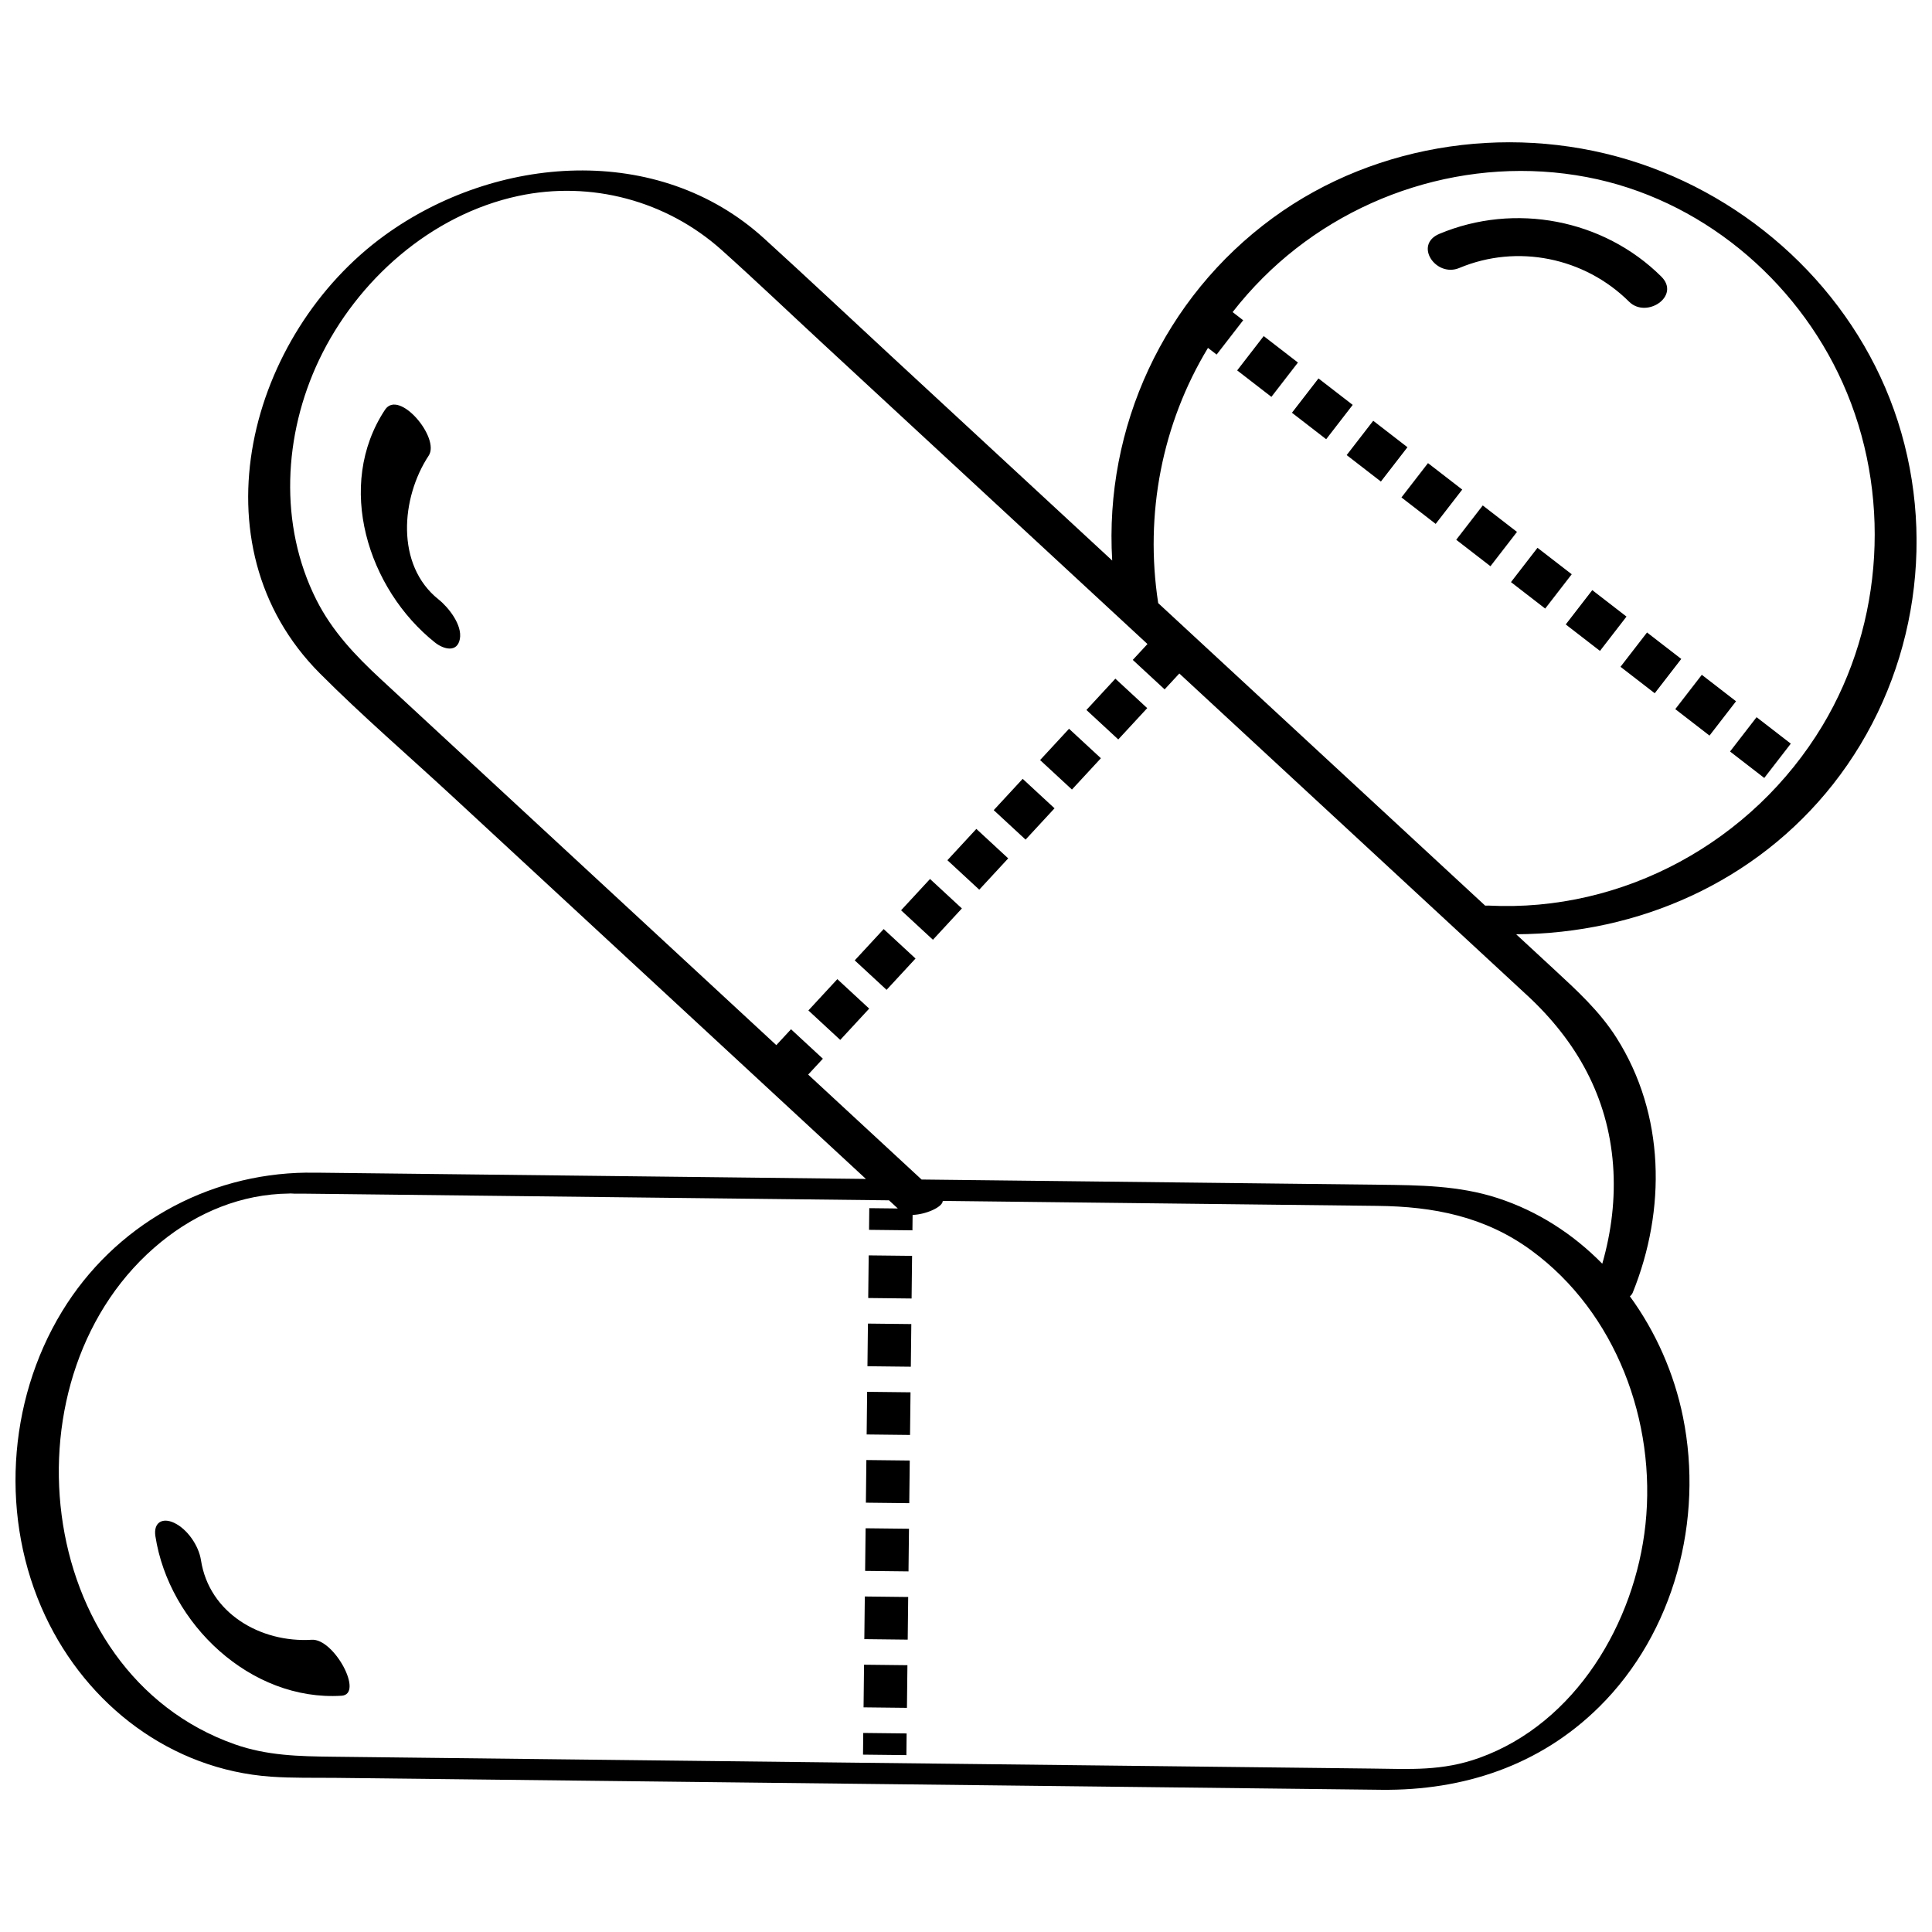<?xml version="1.0" encoding="UTF-8"?>
<!-- Uploaded to: ICON Repo, www.iconrepo.com, Generator: ICON Repo Mixer Tools -->
<svg width="800px" height="800px" version="1.1" viewBox="144 144 512 512" xmlns="http://www.w3.org/2000/svg">
 <defs>
  <clipPath id="a">
   <path d="m148.09 181h503.81v438h-503.81z"/>
  </clipPath>
 </defs>
 <g clip-path="url(#a)">
  <path d="m372.77 603.25 11.496 0.129-0.062 5.746-11.496-0.129zm0.902-79.102 11.496 0.129 0.129-11.301-11.496-0.129zm-0.203 18.078 11.496 0.129 0.129-11.301-11.496-0.129zm-0.203 18.082 11.496 0.129 0.129-11.301-11.496-0.129zm0.617-54.242 11.496 0.129 0.129-11.301-11.496-0.129zm0.203-18.078 11.496 0.129 0.129-11.301-11.496-0.129zm-1.234 108.48 11.496 0.129 0.129-11.301-11.496-0.129zm0.203-18.078 11.496 0.133 0.129-11.301-11.496-0.133zm-146.42 0.168c-13.586 0.836-27.207-7.035-29.379-21.109-0.59-3.82-3.586-8.23-7.133-9.891-3.129-1.465-5.5-0.039-4.941 3.562 3.586 23.203 25.215 43.758 49.32 42.27 6.031-0.371-1.977-15.191-7.867-14.832zm156.16-193.32 8.441 7.809 7.672-8.297-8.441-7.809zm12.277-13.27 8.441 7.809 7.672-8.297-8.441-7.809zm-24.559 26.543 8.441 7.809 7.672-8.297-8.441-7.809zm36.836-39.812 8.441 7.809 7.672-8.297-8.441-7.809zm-49.117 53.082 8.441 7.809 7.672-8.297-8.441-7.809zm73.68-79.629 8.441 7.809 7.672-8.297-8.441-7.809zm-12.277 13.277 8.441 7.809 7.672-8.297-8.441-7.809zm-159.41-42.57c-11.453-9.113-9.965-26.969-2.613-38.117 3.086-4.68-7.883-17.762-11.586-12.148-13.25 20.082-4.555 47.512 13.25 61.68 2.297 1.828 5.898 2.754 6.59-0.938 0.695-3.711-3.008-8.379-5.641-10.477zm369.53 49.004c-20.414 25.875-51.52 39.59-83.961 39.727 3.316 3.07 6.633 6.141 9.953 9.207 6.07 5.617 12.145 11.145 16.629 18.207 12.895 20.316 13.184 45.602 4.324 67.535-0.145 0.363-0.414 0.699-0.758 1.004 6.894 9.457 11.742 20.484 14.07 31.988 5.504 27.195-2.285 57.102-22.195 76.801-15.723 15.555-35.957 22.223-57.766 21.98-21.648-0.234-43.301-0.492-64.945-0.742-39.414-0.449-78.828-0.895-118.24-1.348-31.238-0.355-62.477-0.715-93.715-1.066-5.773-0.062-11.602 0.086-17.363-0.32-26.465-1.879-48.684-18.895-59.812-42.633-11.941-25.469-10.156-56.629 4.449-80.625 13.852-22.754 38.246-36.508 64.824-36.816 0.141 0 0.27 0.012 0.402 0.016 1.09-0.012 2.18-0.004 3.273 0.004 25.461 0.289 50.918 0.578 76.383 0.871 22.719 0.258 45.441 0.52 68.168 0.777-36.559-33.828-73.113-67.656-109.68-101.48-11.66-10.793-23.809-21.234-35.023-32.492-33.988-34.098-18.762-90.035 17.148-116.07 29.496-21.395 72.496-24.742 100.56 0.789 11.359 10.336 22.547 20.863 33.824 31.297 19.48 18.023 38.957 36.051 58.441 54.074-2.109-35.23 13.609-69.637 42.609-90.828 27.699-20.242 64.809-25.297 97.207-14.398 31.875 10.715 58.035 36.129 68.375 68.297 10.527 32.734 4.148 69.211-17.188 96.254zm-79.898 123.54c-12.309-9.035-25.957-11.668-40.844-11.832-8.785-0.102-17.562-0.199-26.348-0.301-29.605-0.34-59.211-0.676-88.82-1.016-0.055 1.691-4.633 3.637-7.996 3.707l-0.047 4.09-11.496-0.129 0.062-5.746 7.566 0.086c-0.531-0.488-1.059-0.98-1.59-1.469-0.254-0.23-0.5-0.461-0.75-0.691-35.727-0.406-71.461-0.816-107.19-1.223-12.41-0.141-24.82-0.285-37.23-0.426-3.508-0.039-7.019-0.082-10.527-0.117-0.66-0.004-5.266 0.039-2.699-0.082-0.113 0.004-0.215 0.004-0.316 0.004-0.402 0.027-0.773 0.043-1.078 0.047-12.531 0.148-24.152 4.938-33.828 12.793-42.57 34.57-34.297 114.13 19.453 133.15 8.562 3.031 17.113 3.199 25.988 3.301 10.793 0.125 21.59 0.246 32.379 0.371 35.406 0.402 70.816 0.805 106.22 1.211 35.051 0.398 70.105 0.801 105.16 1.195 10.586 0.117 21.176 0.242 31.762 0.363 9.969 0.113 18.488 0.719 28.375-2.844 25.523-9.191 41.234-35.824 44.004-61.84 2.902-27.242-7.809-56.16-30.211-72.605zm-1.125-67.605c-3.445-3.191-6.894-6.379-10.348-9.574-16.516-15.281-33.027-30.559-49.547-45.844-10.77-9.965-21.535-19.93-32.305-29.895l-3.894 4.207-8.441-7.809 3.894-4.207c-28.746-26.602-57.492-53.199-86.238-79.801-8.855-8.195-17.598-16.543-26.586-24.598-14.621-13.105-34.672-18.465-53.898-14.348-23.133 4.953-42.746 22.324-52.805 43.434-9.438 19.824-10.73 43.723-0.719 63.605 4.18 8.301 10.328 14.773 17.031 20.977 16.309 15.09 32.609 30.176 48.918 45.266 18.648 17.254 37.289 34.504 55.938 51.762l3.894-4.207 8.441 7.809-3.894 4.207c10.02 9.266 20.039 18.539 30.055 27.809 12.004 0.133 24.008 0.273 36.008 0.406 28.402 0.32 56.805 0.648 85.215 0.973 10.641 0.125 21.145 0.191 31.426 3.531 10.684 3.473 20.055 9.578 27.742 17.398 2.43-8.48 3.519-17.273 2.856-26.172-1.355-18.043-9.645-32.797-22.742-44.93zm83.578-162.36c-12.406-27.621-37.832-48.816-67.77-54.5-31.07-5.898-63.559 4.387-85.887 26.715-2.871 2.875-5.539 5.898-7.996 9.055l2.797 2.164-7.035 9.094-2.293-1.77c-12.16 20.074-16.828 44.02-13.191 67.637 20.703 19.156 41.406 38.316 62.109 57.465 8.18 7.566 16.363 15.137 24.539 22.703 0.277-0.012 0.551-0.027 0.863-0.012 35.883 1.848 70.07-17 88.527-47.684 16.355-27.207 18.332-61.945 5.336-90.867zm-29.832 97.719 9.07 7.012 7.031-9.094-9.07-7.012zm-7.481-20.324-7.031 9.094 9.07 7.012 7.031-9.094zm-43.543-33.66-7.031 9.094 9.07 7.012 7.031-9.094zm-14.508-11.223-7.031 9.094 9.07 7.012 7.031-9.094zm29.023 22.441-7.031 9.094 9.07 7.012 7.031-9.094zm14.512 11.223-7.031 9.094 9.07 7.012 7.031-9.094zm-58.047-44.883-7.035 9.094 9.07 7.012 7.035-9.094zm-14.516-11.223-7.035 9.094 9.07 7.012 7.035-9.094zm-29.023-22.441-7.031 9.094 9.07 7.012 7.031-9.094zm14.516 11.223-7.031 9.094 9.07 7.012 7.031-9.094zm37.32-29.273c15.367-6.438 33.199-2.781 44.988 8.93 4.633 4.598 13.738-1.488 8.539-6.652-15.348-15.246-38.895-19.668-58.801-11.324-6.891 2.883-0.934 11.648 5.273 9.047z"/>
 </g>
</svg>